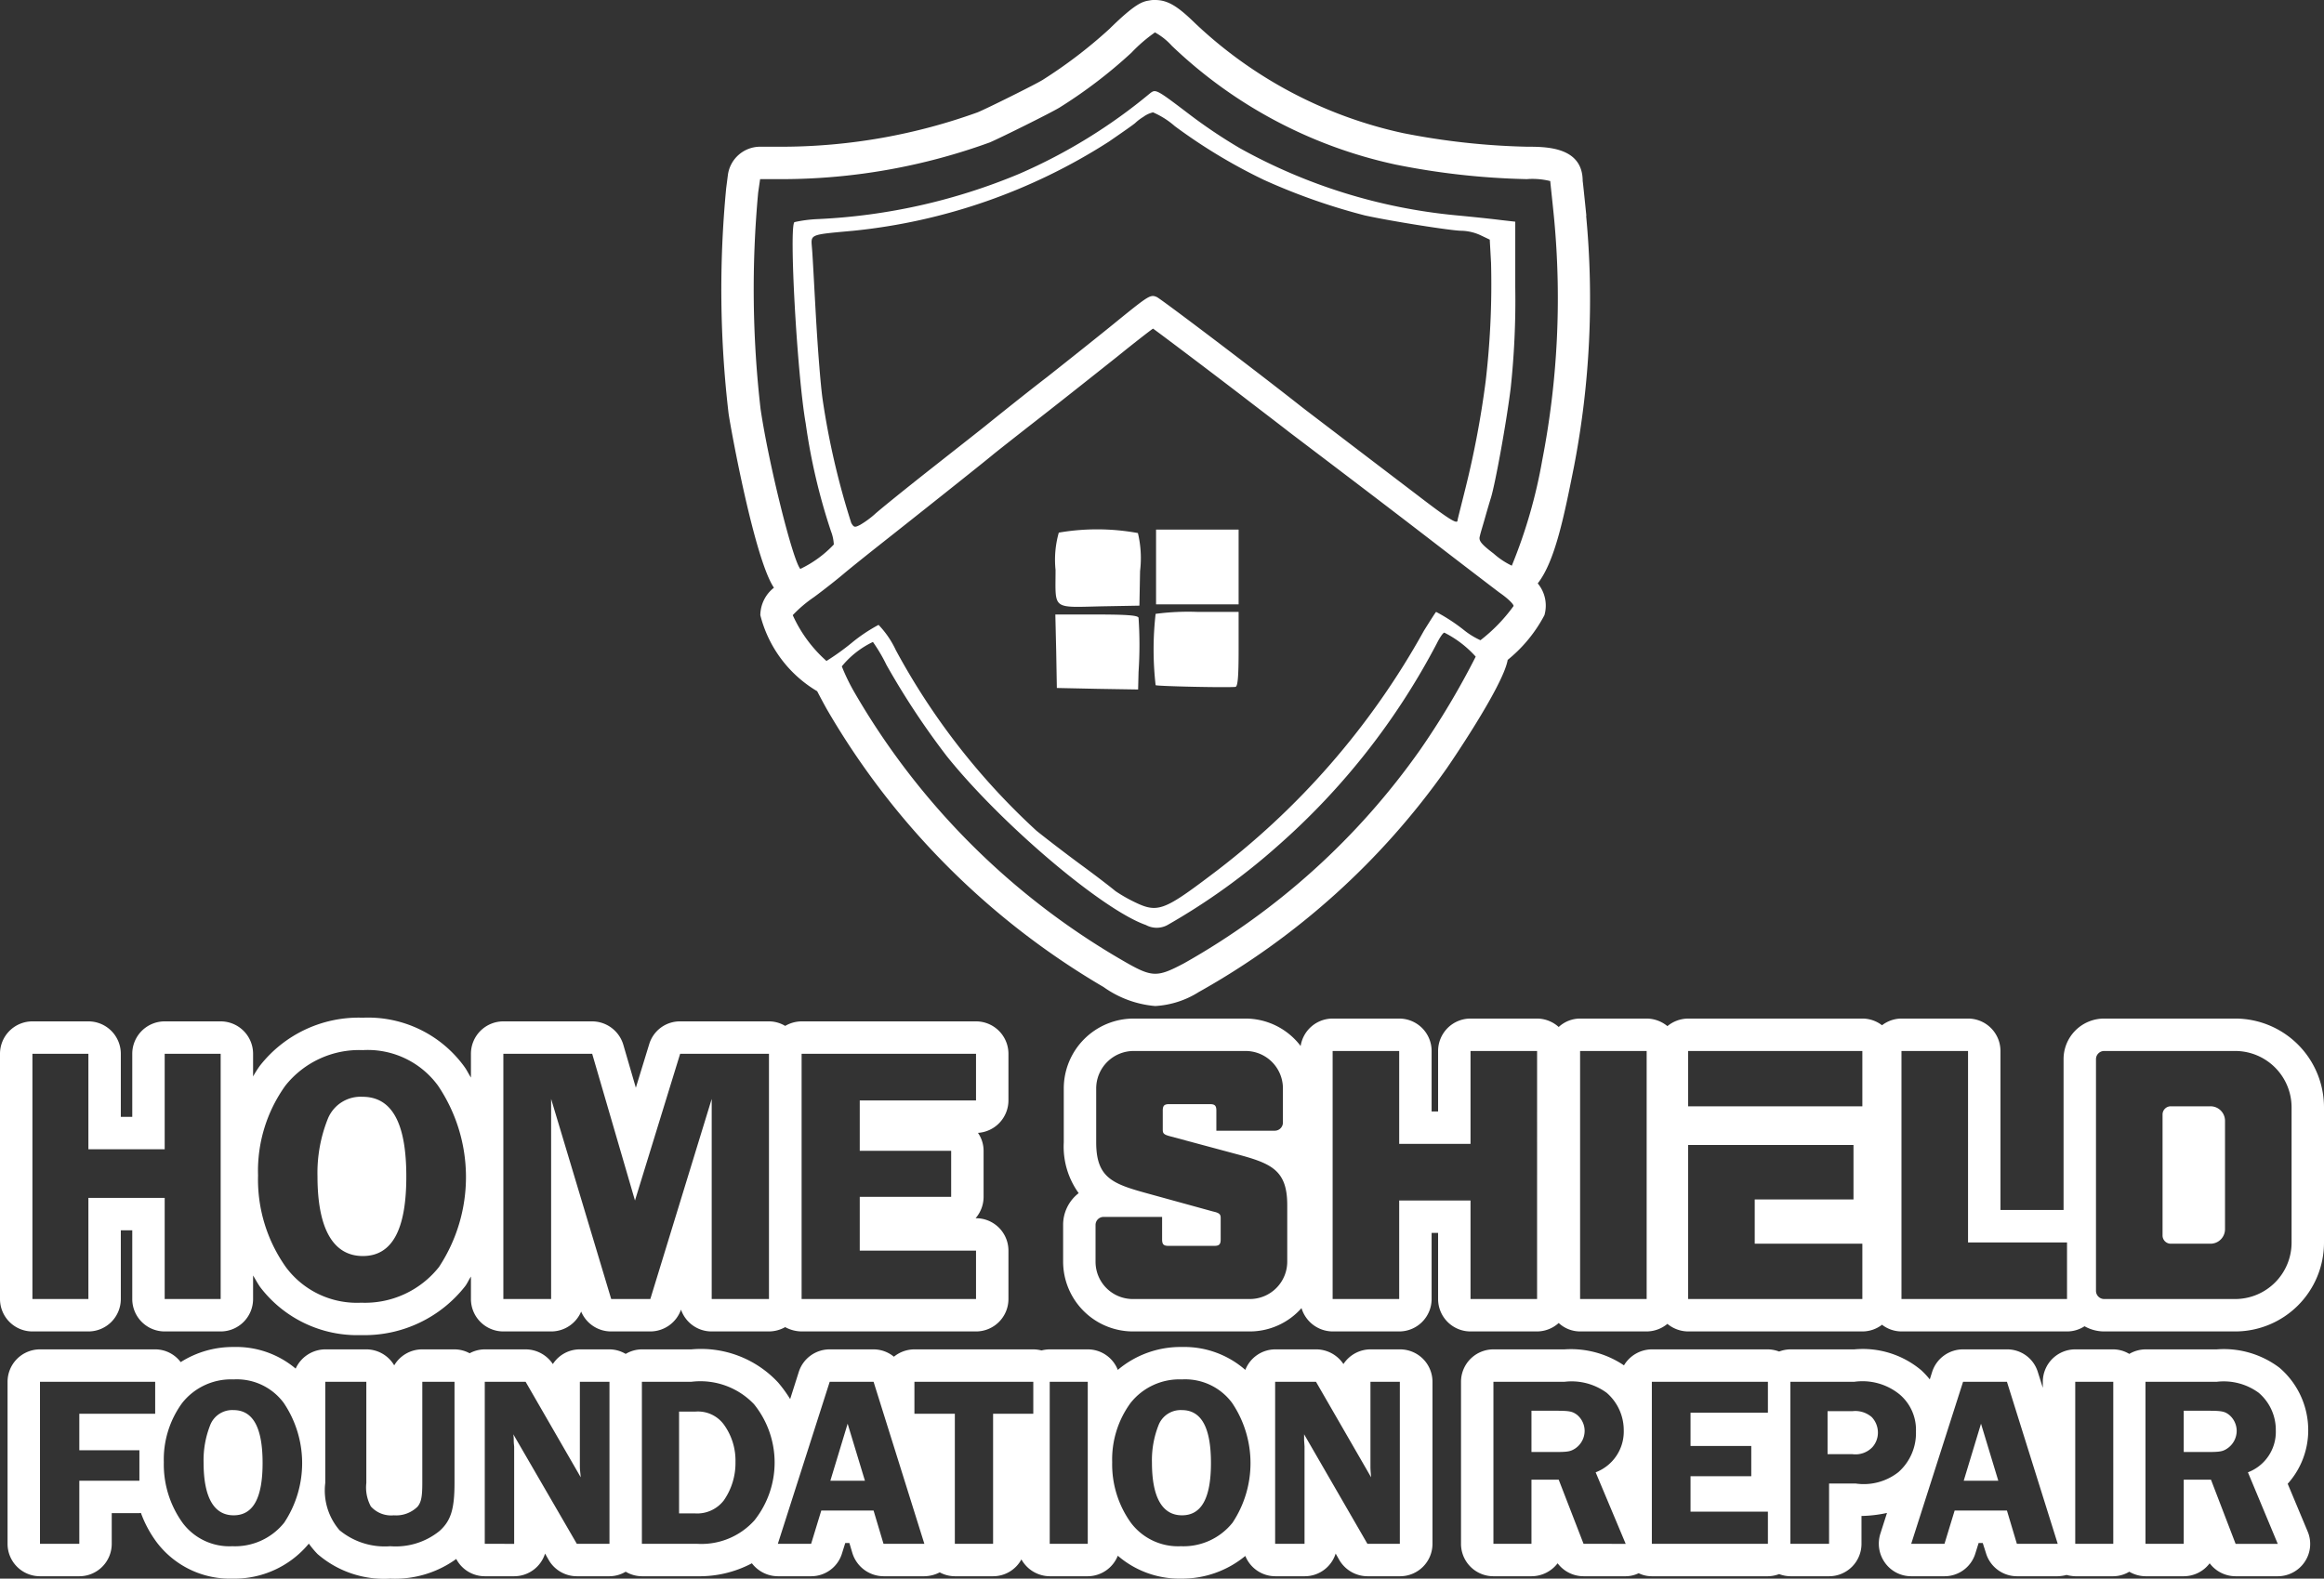 <?xml version="1.0" encoding="UTF-8"?> <svg xmlns="http://www.w3.org/2000/svg" id="home-shield-logo-white" width="107.53" height="73.06" viewBox="0 0 107.53 73.06"><rect x="0" y="0" width="107.53" height="73.06" fill="#333333" stroke="none"/><rect id="Rectangle_3385" data-name="Rectangle 3385" width="3.82" height="3.46" transform="translate(53.49 24.51)" fill="#fff"></rect><path id="Path_14908" data-name="Path 14908" d="M57.31,28.32v1.73c0,1.3-.04,1.73-.15,1.74-.45.04-3.62-.03-3.69-.08a14.566,14.566,0,0,1,0-3.3,11.473,11.473,0,0,1,1.96-.09h1.89Z" fill="#fff"></path><path id="Path_14909" data-name="Path 14909" d="M73.4,9.99s-.16-1.59-.17-1.61c0-1.59-1.69-1.59-2.59-1.59a33.054,33.054,0,0,1-5.72-.63,20.2,20.2,0,0,1-9.66-5.12C54.45.25,54,0,53.44,0a1.055,1.055,0,0,0-.25.02c-.31.05-.62.1-1.87,1.33A22.055,22.055,0,0,1,48.24,3.7c-.34.21-2.57,1.32-3.01,1.5a26.781,26.781,0,0,1-8.91,1.59H35.17a1.508,1.508,0,0,0-1.49,1.3l-.08.62a49.16,49.16,0,0,0,.11,10.42c.09.65,1.2,6.75,2.1,8.07a1.636,1.636,0,0,0-.63,1.27,5.715,5.715,0,0,0,2.63,3.52c.11.21.25.48.44.82A35.587,35.587,0,0,0,51.06,45.68a4.8,4.8,0,0,0,2.39.88,4.217,4.217,0,0,0,2.02-.65A34.78,34.78,0,0,0,66.94,35.56c.03-.04,2.61-3.79,2.82-5.02a6.638,6.638,0,0,0,1.7-2.07h0A1.606,1.606,0,0,0,71.15,27c.8-1.02,1.22-3.11,1.68-5.42a40.911,40.911,0,0,0,.56-11.59ZM65.71,34.7a33.406,33.406,0,0,1-10.94,9.89c-1.29.68-1.48.65-2.95-.21A33.985,33.985,0,0,1,39.55,32.07a9.2,9.2,0,0,1-.6-1.23,4.173,4.173,0,0,1,1.44-1.13,7.669,7.669,0,0,1,.63,1.07A35.809,35.809,0,0,0,43.81,35c2.52,3.14,7.2,7.11,9.21,7.81a1.043,1.043,0,0,0,1,0,30.111,30.111,0,0,0,5.12-3.68,32.6,32.6,0,0,0,7.34-9.35c.14-.28.29-.5.35-.5a4.9,4.9,0,0,1,1.45,1.11,36.735,36.735,0,0,1-2.57,4.31Zm2.79-5.07a3.563,3.563,0,0,1-.74-.45,8.29,8.29,0,0,0-1.31-.86c-.02,0-.27.4-.56.86a35.823,35.823,0,0,1-9.87,11.33c-2.17,1.64-2.47,1.75-3.52,1.24a7.023,7.023,0,0,1-.89-.51c-.14-.12-.82-.65-1.53-1.17s-1.66-1.25-2.12-1.62a31.881,31.881,0,0,1-6.51-8.36,4.3,4.3,0,0,0-.8-1.17,7.468,7.468,0,0,0-1.24.83,11.272,11.272,0,0,1-1.17.84,6.287,6.287,0,0,1-1.56-2.12,5.948,5.948,0,0,1,.99-.84c.54-.4,1.14-.88,1.35-1.06s.93-.76,1.6-1.29c1.46-1.15,4.97-3.94,5.3-4.22.13-.11,1.12-.89,2.21-1.74s2.69-2.12,3.57-2.82c.89-.72,1.63-1.29,1.65-1.29s2.73,2.04,4.43,3.35c.56.43,1.4,1.07,1.86,1.43,2.77,2.1,4.44,3.37,6.61,5.04,1.35,1.04,2.75,2.11,3.12,2.39.38.26.68.55.66.63a7.671,7.671,0,0,1-1.53,1.58ZM38.06,18.47c-.1-.71-.23-2.45-.31-3.86s-.15-2.81-.18-3.12c-.05-.66-.15-.62,1.91-.81A26.892,26.892,0,0,0,51.3,6.56c.64-.44,1.2-.83,1.24-.88a2.258,2.258,0,0,1,.36-.27,1.221,1.221,0,0,1,.45-.21,3.847,3.847,0,0,1,1.01.64,25.306,25.306,0,0,0,4.13,2.49,28.69,28.69,0,0,0,4.66,1.64c1.23.27,4.02.71,4.47.71a2.236,2.236,0,0,1,.89.21l.42.2.06,1.08a38.6,38.6,0,0,1-.25,5.48,43.464,43.464,0,0,1-.94,4.97c-.19.77-.36,1.42-.36,1.46,0,.21-.42-.06-1.93-1.22-.92-.7-2.43-1.85-3.36-2.56s-1.8-1.37-1.95-1.49c-2.18-1.72-6.45-4.95-6.67-5.06-.29-.13-.36-.09-1.78,1.06-.62.51-2.29,1.84-3.29,2.63-.94.72-2.42,1.91-2.78,2.2-.13.11-1.29,1.02-2.56,2.02s-2.48,1.98-2.67,2.16a4.315,4.315,0,0,1-.65.47c-.25.13-.29.12-.41-.08a35.849,35.849,0,0,1-1.33-5.74Zm33.3,2.82a23.535,23.535,0,0,1-1.41,4.89,3.568,3.568,0,0,1-.84-.56c-.58-.44-.7-.6-.64-.8.03-.15.15-.53.24-.85s.22-.76.28-.95c.2-.67.71-3.45.91-5.07a38.082,38.082,0,0,0,.21-4.65V10.26l-.7-.08c-.39-.05-1.34-.15-2.09-.22a25.472,25.472,0,0,1-9.95-3.1,23.941,23.941,0,0,1-2.42-1.63c-1.46-1.11-1.48-1.11-1.74-.91a25.051,25.051,0,0,1-6.04,3.72,27.363,27.363,0,0,1-9.34,2.1,6.188,6.188,0,0,0-1.07.14c-.26.16.12,7.06.52,9.32a27.891,27.891,0,0,0,1.17,4.99,1.942,1.942,0,0,1,.13.61,5.2,5.2,0,0,1-1.55,1.13c-.35-.39-1.47-4.89-1.84-7.41a48.632,48.632,0,0,1-.11-10.01l.09-.62h1.15a28.229,28.229,0,0,0,9.48-1.7c.49-.21,2.79-1.35,3.22-1.61a22.419,22.419,0,0,0,3.33-2.54,7.182,7.182,0,0,1,1.09-.94,2.982,2.982,0,0,1,.78.62,21.528,21.528,0,0,0,10.37,5.5,34.269,34.269,0,0,0,6.05.67,3.429,3.429,0,0,1,1.09.09c0,.06.09.84.18,1.76A39.316,39.316,0,0,1,71.36,21.29Z" fill="#fff"></path><path id="Path_14910" data-name="Path 14910" d="M52.75,26.43l-.03,1.6-1.67.03c-2.41.05-2.21.2-2.21-1.68a4.591,4.591,0,0,1,.15-1.73,10.461,10.461,0,0,1,3.66.02,4.979,4.979,0,0,1,.1,1.76Z" fill="#fff"></path><path id="Path_14911" data-name="Path 14911" d="M52.68,31.1l-.02.81-1.87-.03-1.89-.04-.03-1.7-.04-1.7h1.91c1.4,0,1.91.04,1.94.15a18.714,18.714,0,0,1,0,2.51Z" fill="#fff"></path><path id="Path_14912" data-name="Path 14912" d="M18.8,54.45c0,2.47-.66,3.68-2.01,3.68s-2.1-1.22-2.1-3.69a6.733,6.733,0,0,1,.49-2.69,1.636,1.636,0,0,1,1.59-.99C18.14,50.76,18.8,51.98,18.8,54.45Z" fill="#fff"></path><path id="Path_14913" data-name="Path 14913" d="M46.66,50.93V48.77a1.5,1.5,0,0,0-1.5-1.5H37.09a1.521,1.521,0,0,0-.76.21,1.456,1.456,0,0,0-.75-.21H31.47a1.482,1.482,0,0,0-1.43,1.05l-.62,2.02-.58-1.99a1.509,1.509,0,0,0-1.44-1.08H23.29a1.5,1.5,0,0,0-1.5,1.5v1.1c-.11-.17-.19-.35-.31-.51a5.5,5.5,0,0,0-4.69-2.26,5.8,5.8,0,0,0-4.77,2.23,5.042,5.042,0,0,0-.31.49V48.77a1.5,1.5,0,0,0-1.5-1.5H7.62a1.5,1.5,0,0,0-1.5,1.5v2.92H5.59V48.77a1.5,1.5,0,0,0-1.5-1.5H1.5A1.5,1.5,0,0,0,0,48.77V60.12a1.5,1.5,0,0,0,1.5,1.5H4.09a1.5,1.5,0,0,0,1.5-1.5V56.94h.53v3.18a1.5,1.5,0,0,0,1.5,1.5h2.59a1.5,1.5,0,0,0,1.5-1.5V59.03c.11.18.21.37.33.54a5.647,5.647,0,0,0,4.67,2.22,5.922,5.922,0,0,0,4.81-2.26c.1-.13.17-.3.27-.45v1.04a1.5,1.5,0,0,0,1.5,1.5H25.5a1.506,1.506,0,0,0,1.39-.92,1.5,1.5,0,0,0,1.39.92h1.81a1.51,1.51,0,0,0,1.42-1.01,1.494,1.494,0,0,0,1.42,1.01h2.65a1.552,1.552,0,0,0,.75-.2,1.622,1.622,0,0,0,.76.2h8.07a1.5,1.5,0,0,0,1.5-1.5V57.88a1.5,1.5,0,0,0-1.5-1.5h-.02a1.513,1.513,0,0,0,.37-.99V53.26a1.46,1.46,0,0,0-.26-.83,1.508,1.508,0,0,0,1.41-1.5ZM10.21,60.12H7.62V55.44H4.09v4.68H1.5V48.77H4.09v4.42H7.62V48.77h2.59V60.12Zm10.1-1.48a4.368,4.368,0,0,1-3.6,1.65,4.09,4.09,0,0,1-3.47-1.63,7,7,0,0,1-1.3-4.26,6.761,6.761,0,0,1,1.26-4.15,4.361,4.361,0,0,1,3.59-1.65,4.024,4.024,0,0,1,3.48,1.65,7.563,7.563,0,0,1,.04,8.39Zm15.27,1.48H32.93V50.86l-2.84,9.26H28.28L25.5,50.86v9.26H23.29V48.77H27.4l1.98,6.79,2.09-6.79h4.11V60.12Zm9.58-9.19H39.78v2.33h4.23v2.13H39.78v2.49h5.38v2.24H37.09V48.77h8.07v2.16Z" fill="#fff"></path><path id="Path_14914" data-name="Path 14914" d="M103.42,47.14H97.35a1.876,1.876,0,0,0-1.87,1.88V56H92.56V48.64a1.5,1.5,0,0,0-1.5-1.5H87.98a1.484,1.484,0,0,0-.9.31,1.491,1.491,0,0,0-.91-.31H78.11a1.524,1.524,0,0,0-.96.35,1.524,1.524,0,0,0-.96-.35H73.11a1.462,1.462,0,0,0-.99.39,1.506,1.506,0,0,0-1-.39H68.04a1.5,1.5,0,0,0-1.5,1.5v2.8h-.3v-2.8a1.5,1.5,0,0,0-1.5-1.5H61.66a1.5,1.5,0,0,0-1.48,1.27,3.206,3.206,0,0,0-2.55-1.27H52.45a3.235,3.235,0,0,0-3.23,3.23v2.5a3.675,3.675,0,0,0,.69,2.35,1.848,1.848,0,0,0-.72,1.47v1.7a3.235,3.235,0,0,0,3.23,3.23h5.41a3.2,3.2,0,0,0,2.39-1.08,1.515,1.515,0,0,0,1.44,1.08h3.08a1.5,1.5,0,0,0,1.5-1.5V57.06h.3v3.06a1.5,1.5,0,0,0,1.5,1.5h3.08a1.506,1.506,0,0,0,1-.39,1.462,1.462,0,0,0,.99.39h3.08a1.524,1.524,0,0,0,.96-.35,1.524,1.524,0,0,0,.96.35h8.06a1.491,1.491,0,0,0,.91-.31,1.484,1.484,0,0,0,.9.31h7.66a1.483,1.483,0,0,0,.81-.24,1.862,1.862,0,0,0,.9.24h6.07a4.11,4.11,0,0,0,4.11-4.11V51.25a4.11,4.11,0,0,0-4.11-4.11ZM59.56,58.39a1.731,1.731,0,0,1-1.73,1.73H52.42a1.724,1.724,0,0,1-1.73-1.73v-1.7a.371.371,0,0,1,.38-.37h2.7v1.04c0,.23.07.3.3.3h2.11c.23,0,.3-.07.3-.3v-1c0-.17-.08-.23-.35-.29l-3.05-.84c-1.6-.44-2.36-.72-2.36-2.36v-2.5a1.737,1.737,0,0,1,1.73-1.73h5.18a1.731,1.731,0,0,1,1.73,1.73v1.58a.378.378,0,0,1-.37.38H56.28V51.4c0-.23-.07-.3-.3-.3H54.1c-.23,0-.3.07-.3.3v.88c0,.18.05.23.35.31l3.05.82c1.61.43,2.36.73,2.36,2.36v2.62Zm11.56,1.73H68.04V55.56h-3.3v4.56H61.66V48.64h3.08v4.3h3.3v-4.3h3.08Zm5.07,0H73.11V48.64h3.08Zm9.98,0H78.11V52.99h7.65v2.52H81.19v2.05h4.98v2.56Zm0-8.92H78.11V48.64h8.06Zm9.47,8.92H87.98V48.64h3.08V57.5h4.58Zm10.39-2.61a2.612,2.612,0,0,1-2.61,2.61H97.36a.38.38,0,0,1-.38-.38V49.02a.38.38,0,0,1,.38-.38h6.06a2.612,2.612,0,0,1,2.61,2.61v6.26Z" fill="#fff"></path><path id="Path_14915" data-name="Path 14915" d="M102.95,51.87v5.02a.672.672,0,0,1-.68.67h-1.83a.38.38,0,0,1-.38-.38v-5.6a.38.38,0,0,1,.38-.38h1.83a.672.672,0,0,1,.68.67Z" fill="#fff"></path><path id="Path_14916" data-name="Path 14916" d="M56.03,67.71c0,1.63-.44,2.42-1.34,2.42s-1.39-.81-1.39-2.44a4.411,4.411,0,0,1,.32-1.77,1.1,1.1,0,0,1,1.06-.66c.91,0,1.35.81,1.35,2.45Z" fill="#fff"></path><path id="Path_14917" data-name="Path 14917" d="M34.03,67.66a3.027,3.027,0,0,1-.54,1.78,1.554,1.554,0,0,1-1.35.6h-.72V65.33h.75a1.488,1.488,0,0,1,1.33.61A2.838,2.838,0,0,1,34.03,67.66Z" fill="#fff"></path><path id="Path_14918" data-name="Path 14918" d="M40.02,68.53h-1.6l.8-2.64Z" fill="#fff"></path><path id="Path_14919" data-name="Path 14919" d="M12.15,67.71c0,1.63-.44,2.42-1.34,2.42s-1.39-.81-1.39-2.44a4.411,4.411,0,0,1,.32-1.77,1.094,1.094,0,0,1,1.06-.66c.91,0,1.35.81,1.35,2.45Z" fill="#fff"></path><path id="Path_14920" data-name="Path 14920" d="M64.78,62.45H63.42a1.5,1.5,0,0,0-1.26.68,1.517,1.517,0,0,0-1.26-.68H59.01a1.492,1.492,0,0,0-1.39.95,4.284,4.284,0,0,0-2.93-1.06,4.493,4.493,0,0,0-2.97,1.06,1.492,1.492,0,0,0-1.39-.95H48.57a1.583,1.583,0,0,0-.38.05,1.583,1.583,0,0,0-.38-.05h-5.5a1.509,1.509,0,0,0-.95.34,1.482,1.482,0,0,0-.94-.34H38.39a1.5,1.5,0,0,0-1.43,1.04l-.4,1.26a6.053,6.053,0,0,0-.56-.77,4.874,4.874,0,0,0-4.01-1.53H29.7a1.484,1.484,0,0,0-.75.21,1.484,1.484,0,0,0-.75-.21H26.83a1.484,1.484,0,0,0-1.25.68,1.517,1.517,0,0,0-1.26-.68H22.43a1.485,1.485,0,0,0-.7.18,1.485,1.485,0,0,0-.7-.18H19.54a1.5,1.5,0,0,0-1.3.74,1.5,1.5,0,0,0-1.29-.74h-1.9a1.515,1.515,0,0,0-1.37.89,4.268,4.268,0,0,0-2.87-1,4.5,4.5,0,0,0-2.45.7,1.473,1.473,0,0,0-1.18-.59H1.85a1.5,1.5,0,0,0-1.5,1.5v7.5a1.5,1.5,0,0,0,1.5,1.5H3.67a1.5,1.5,0,0,0,1.5-1.5V70.03H6.45a.355.355,0,0,1,.07-.01,5.332,5.332,0,0,0,.74,1.37,4.25,4.25,0,0,0,3.49,1.67,4.465,4.465,0,0,0,3.54-1.62,4.237,4.237,0,0,0,.4.48,4.7,4.7,0,0,0,3.37,1.14,4.835,4.835,0,0,0,3.05-.91,1.493,1.493,0,0,0,1.32.8h1.36a1.5,1.5,0,0,0,1.43-1.05l.17.3a1.508,1.508,0,0,0,1.3.75H28.2a1.484,1.484,0,0,0,.75-.21,1.484,1.484,0,0,0,.75.21h2.58a5.187,5.187,0,0,0,2.51-.6,1.521,1.521,0,0,0,1.2.6h1.54a1.491,1.491,0,0,0,1.43-1.06l.15-.48h.19l.14.47a1.522,1.522,0,0,0,1.44,1.07h1.89a1.59,1.59,0,0,0,.71-.18,1.485,1.485,0,0,0,.7.18h1.77a1.491,1.491,0,0,0,1.31-.78,1.515,1.515,0,0,0,1.31.78h1.76A1.507,1.507,0,0,0,51.72,72a4.361,4.361,0,0,0,2.92,1.06,4.6,4.6,0,0,0,2.98-1.05,1.5,1.5,0,0,0,1.39.94h1.36A1.5,1.5,0,0,0,61.8,71.9l.17.3a1.52,1.52,0,0,0,1.3.75h1.51a1.5,1.5,0,0,0,1.5-1.5v-7.5a1.5,1.5,0,0,0-1.5-1.5ZM7.18,65.43H3.67v1.69H6.45v1.41H3.67v2.92H1.85v-7.5H7.18v1.48Zm5.97,5.04a2.91,2.91,0,0,1-2.4,1.09,2.7,2.7,0,0,1-2.3-1.08,4.629,4.629,0,0,1-.87-2.81,4.43,4.43,0,0,1,.85-2.74,2.883,2.883,0,0,1,2.38-1.09,2.7,2.7,0,0,1,2.32,1.09,4.987,4.987,0,0,1,.02,5.54Zm7.88-1.84c0,1.22-.17,1.76-.7,2.23a3.218,3.218,0,0,1-2.27.7,3.282,3.282,0,0,1-2.35-.74,2.819,2.819,0,0,1-.66-2.19V63.95h1.9v4.68a1.838,1.838,0,0,0,.21,1.09,1.261,1.261,0,0,0,1.06.41,1.412,1.412,0,0,0,1.1-.4c.17-.21.22-.46.22-1.1V63.95h1.49v4.68Zm7.17,2.82H26.69l-2.94-5.07a1.555,1.555,0,0,1,.02.26c0,.17.02.28.02.32v4.49H22.43v-7.5h1.89l2.55,4.42c-.02-.24-.04-.35-.04-.5V63.95H28.2v7.5Zm6.71-1.09a3.29,3.29,0,0,1-2.63,1.09H29.7v-7.5h2.29a3.425,3.425,0,0,1,2.9,1.04,4.3,4.3,0,0,1,.02,5.37Zm5.97,1.09-.46-1.54H38l-.47,1.54H35.99l2.4-7.5h2.03l2.35,7.5H40.88Zm6.93-6.02H45.95v6.02H44.18V65.43H42.31V63.95h5.5Zm2.52,6.02H48.57v-7.5h1.76Zm6.7-.98a2.9,2.9,0,0,1-2.39,1.09,2.728,2.728,0,0,1-2.31-1.08,4.629,4.629,0,0,1-.87-2.81,4.43,4.43,0,0,1,.85-2.74,2.883,2.883,0,0,1,2.38-1.09,2.7,2.7,0,0,1,2.32,1.09,4.987,4.987,0,0,1,.02,5.54Zm7.75.98H63.27l-2.93-5.07v.26c.01.17.02.28.02.32v4.49H59v-7.5h1.89l2.55,4.42c-.02-.24-.03-.35-.03-.5V63.95h1.36v7.5Z" fill="#fff"></path><path id="Path_14921" data-name="Path 14921" d="M85.71,65.31H84.56V67.3h1.15a1.081,1.081,0,0,0,.93-.33,1.01,1.01,0,0,0,.25-.67,1.042,1.042,0,0,0-.28-.71A1.159,1.159,0,0,0,85.71,65.31Z" fill="#fff"></path><path id="Path_14922" data-name="Path 14922" d="M73.32,66.22a.99.99,0,0,1-.44.82c-.22.14-.35.16-.94.16H70.86V65.29H71.9c.71,0,.84.02,1.07.19a.971.971,0,0,1,.35.74Z" fill="#fff"></path><path id="Path_14923" data-name="Path 14923" d="M92.46,68.53h-1.6l.8-2.64Z" fill="#fff"></path><path id="Path_14924" data-name="Path 14924" d="M106.77,70.87l-.92-2.2a3.7,3.7,0,0,0,.95-2.47,3.8,3.8,0,0,0-1.33-2.9,4.265,4.265,0,0,0-2.9-.85h-3.3a1.513,1.513,0,0,0-.75.21,1.448,1.448,0,0,0-.74-.21H96.02a1.5,1.5,0,0,0-1.5,1.5v.28l-.23-.73a1.482,1.482,0,0,0-1.43-1.05H90.83a1.5,1.5,0,0,0-1.43,1.04l-.11.35a3.879,3.879,0,0,0-.39-.42,4.2,4.2,0,0,0-3.1-.97H82.84a1.5,1.5,0,0,0-.52.1,1.548,1.548,0,0,0-.52-.1H76.43a1.513,1.513,0,0,0-1.29.74,4.382,4.382,0,0,0-2.75-.74H69.1a1.5,1.5,0,0,0-1.5,1.5v7.5a1.5,1.5,0,0,0,1.5,1.5h1.76a1.525,1.525,0,0,0,1.21-.6,1.506,1.506,0,0,0,1.2.6h1.95a1.39,1.39,0,0,0,.6-.14,1.368,1.368,0,0,0,.61.14H81.8a1.548,1.548,0,0,0,.52-.1,1.5,1.5,0,0,0,.52.1h1.79a1.5,1.5,0,0,0,1.5-1.5V70.16a6.058,6.058,0,0,0,1.18-.14l-.31.97a1.518,1.518,0,0,0,.22,1.34,1.488,1.488,0,0,0,1.21.62h1.54a1.491,1.491,0,0,0,1.43-1.06l.15-.48h.19l.15.47a1.5,1.5,0,0,0,1.43,1.07h1.89a1.844,1.844,0,0,0,.41-.06,1.756,1.756,0,0,0,.4.06h1.76a1.448,1.448,0,0,0,.74-.21,1.513,1.513,0,0,0,.75.21h1.77a1.506,1.506,0,0,0,1.2-.6,1.506,1.506,0,0,0,1.2.6h1.95a1.5,1.5,0,0,0,1.25-.67,1.478,1.478,0,0,0,.13-1.41Zm-33.5.58-1.15-2.97H70.86v2.97H69.1v-7.5h3.29a2.748,2.748,0,0,1,1.95.51,2.289,2.289,0,0,1,.79,1.74,2.018,2.018,0,0,1-1.3,1.94l1.39,3.31H73.27Zm8.53-6.07H78.22v1.54h2.81v1.4H78.22v1.64H81.8v1.49H76.43v-7.5H81.8Zm6.04,2.75a2.59,2.59,0,0,1-1.97.53H84.63v2.79H82.84v-7.5H85.8a2.717,2.717,0,0,1,2.1.59,2.14,2.14,0,0,1,.75,1.71,2.408,2.408,0,0,1-.81,1.88Zm5.48,3.32-.46-1.54H90.44l-.47,1.54H88.43l2.4-7.5h2.03l2.35,7.5Zm4.46,0H96.02v-7.5h1.76Zm5.66,0-1.14-2.97h-1.26v2.97H99.27v-7.5h3.3a2.736,2.736,0,0,1,1.94.51,2.255,2.255,0,0,1,.79,1.74,2,2,0,0,1-1.29,1.94l1.38,3.31h-1.95Z" fill="#fff"></path><path id="Path_14925" data-name="Path 14925" d="M103.49,66.22a.99.99,0,0,1-.44.82c-.21.14-.35.16-.93.16h-1.08V65.29h1.03c.71,0,.85.02,1.07.19a.971.971,0,0,1,.35.74Z" fill="#fff"></path></svg> 